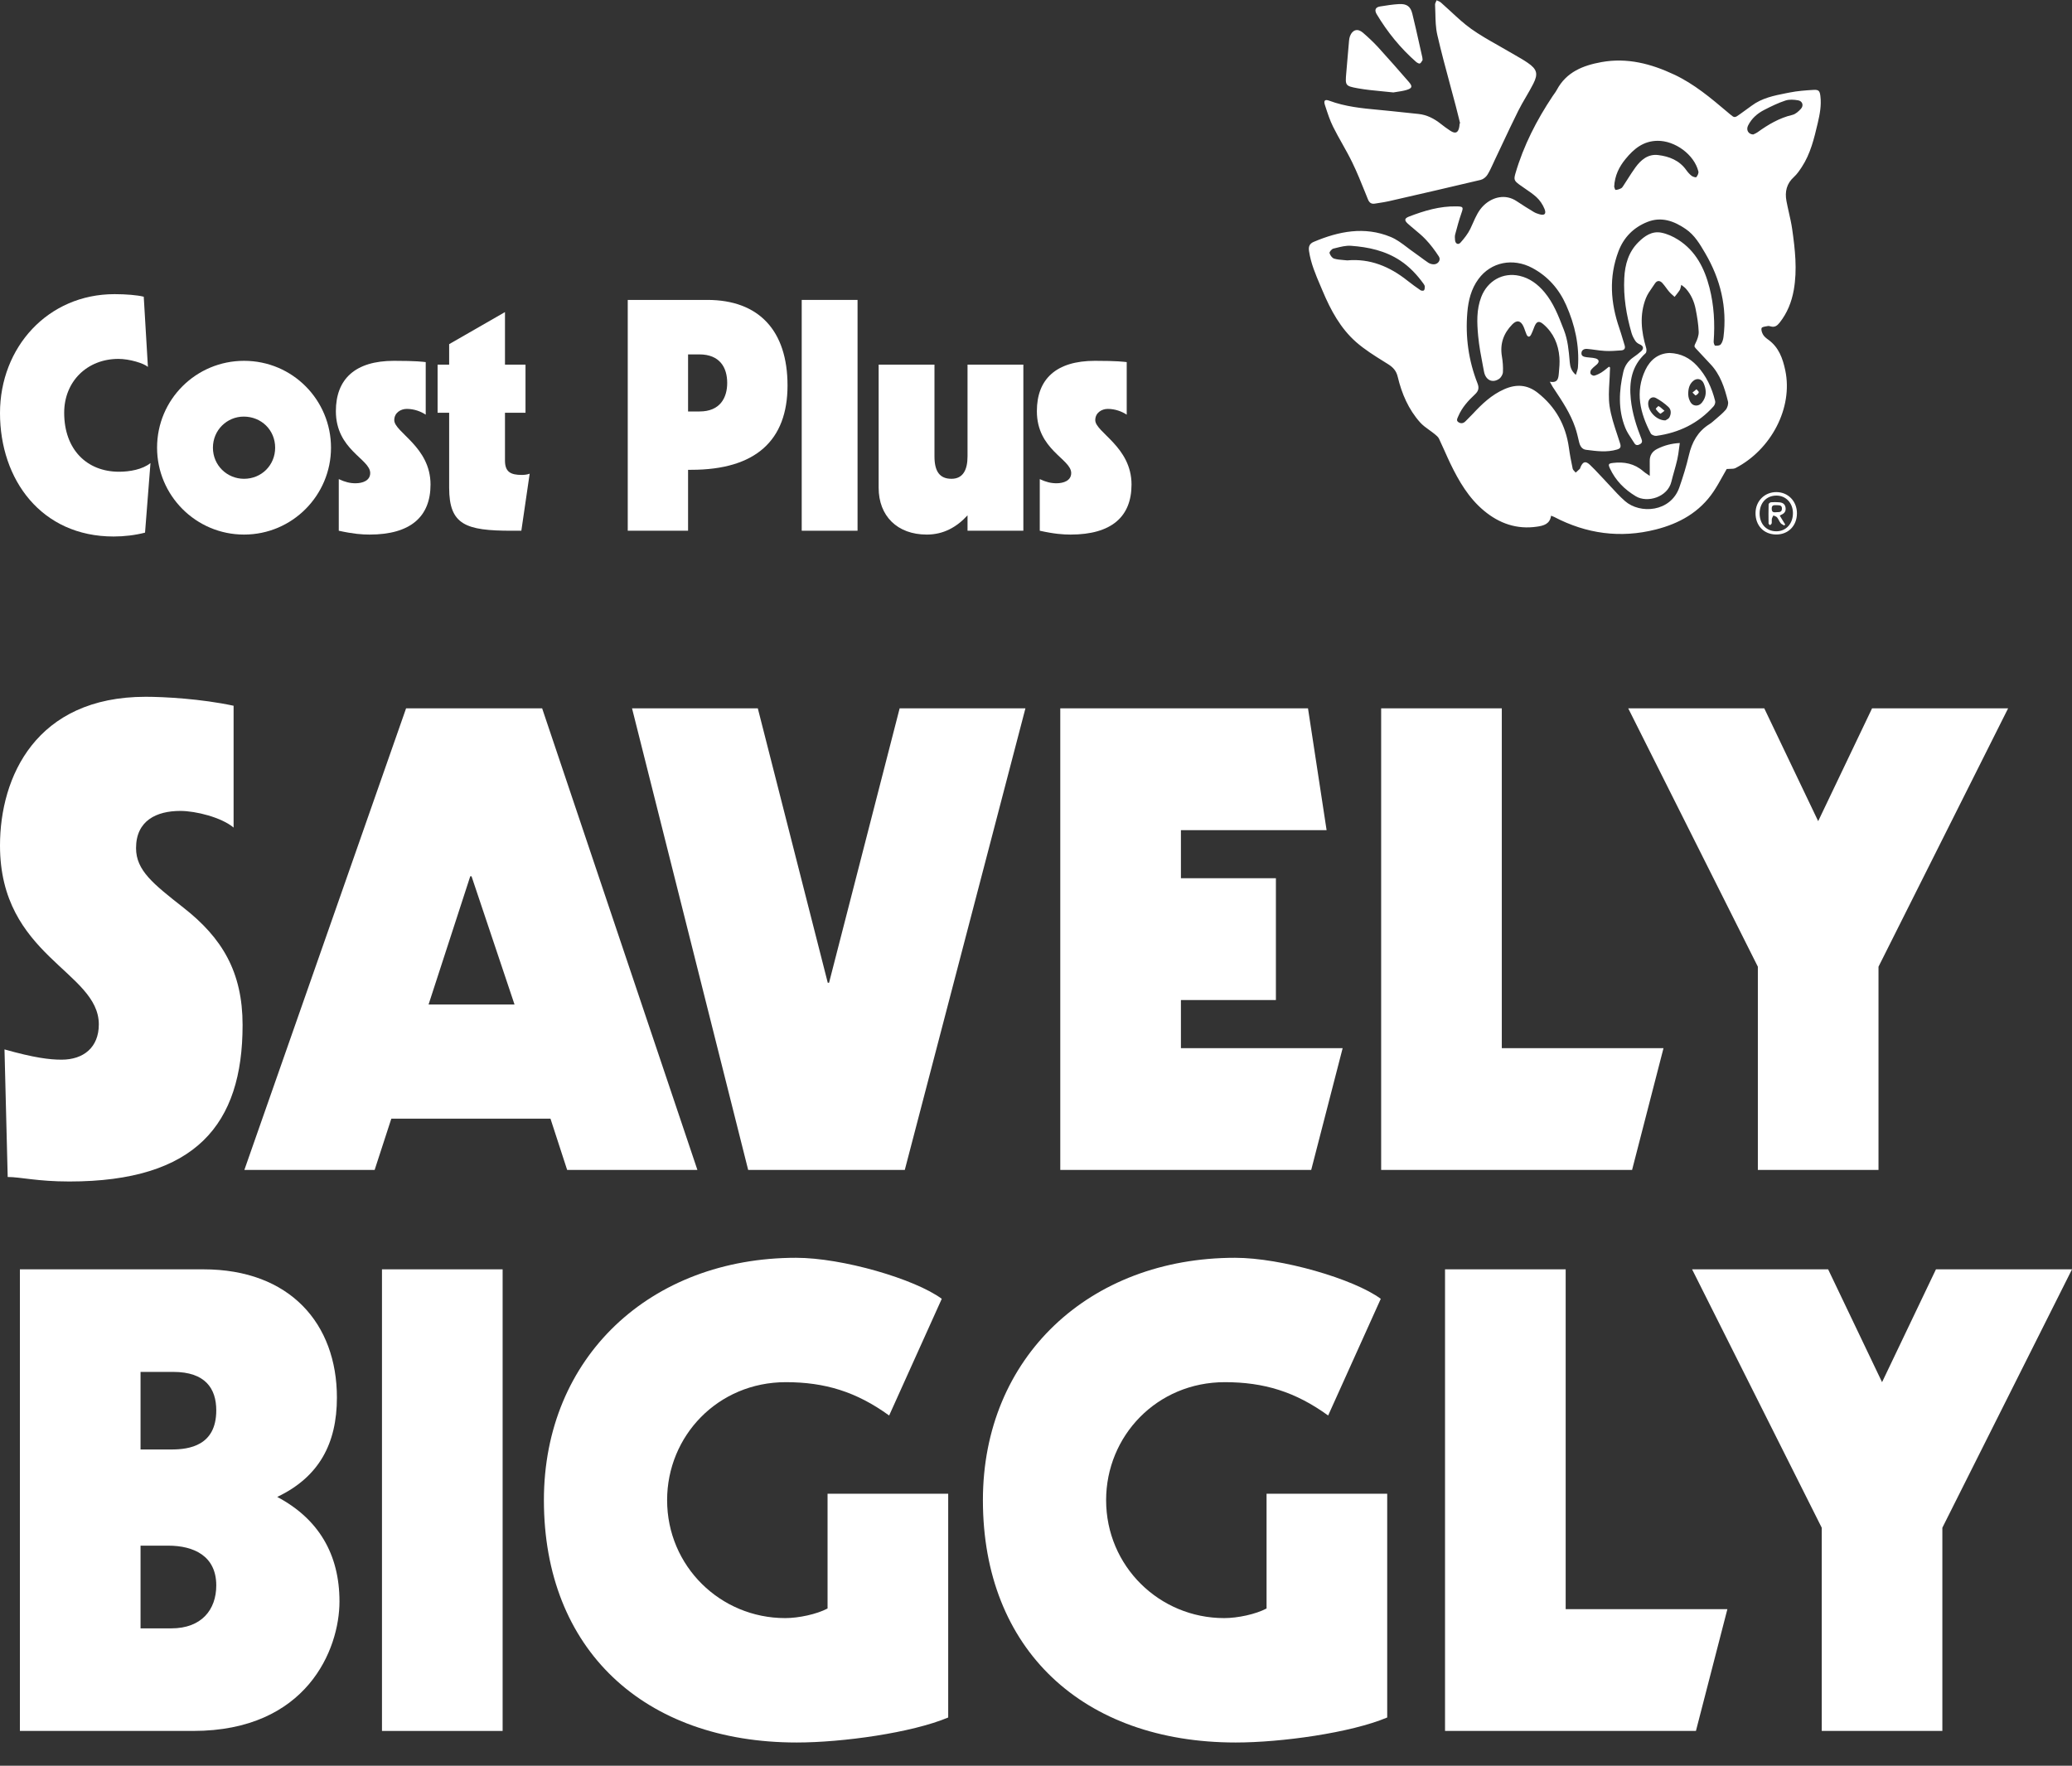 <?xml version="1.0" encoding="UTF-8"?> <svg xmlns="http://www.w3.org/2000/svg" width="88" height="75" viewBox="0 0 88 75" fill="none"><rect x="0" y="0" width="88" height="75" fill="#333333" stroke="none"/><path d="M4.865 12.494C5.342 12.494 5.833 12.534 6.105 12.603L6.282 15.585C6.119 15.435 5.506 15.244 5.029 15.244C3.707 15.244 2.726 16.197 2.726 17.532C2.726 19.098 3.693 20.037 5.056 20.037C5.506 20.037 6.051 19.942 6.391 19.669L6.16 22.624C5.737 22.733 5.274 22.788 4.824 22.788C1.758 22.788 0 20.378 0 17.545C0 14.754 2.031 12.494 4.865 12.494Z" fill="white"></path><path d="M10.364 15.326C12.436 15.326 14.058 17.001 14.058 19.016C14.058 21.031 12.422 22.706 10.364 22.706C8.32 22.706 6.671 21.045 6.671 19.016C6.671 16.96 8.334 15.326 10.364 15.326ZM9.043 19.016C9.043 19.765 9.642 20.337 10.364 20.337C11.114 20.337 11.686 19.751 11.686 19.016C11.686 18.267 11.1 17.695 10.351 17.695C9.642 17.695 9.043 18.267 9.043 19.016Z" fill="white"></path><path d="M18.081 15.38V17.613C17.876 17.477 17.59 17.368 17.277 17.368C17.018 17.368 16.745 17.532 16.745 17.845C16.745 18.362 18.285 18.975 18.285 20.582C18.285 21.943 17.44 22.706 15.696 22.706C15.383 22.706 15.001 22.679 14.388 22.543V20.35C14.647 20.473 14.865 20.527 15.096 20.527C15.396 20.527 15.723 20.418 15.723 20.092C15.723 19.492 14.265 19.111 14.265 17.464C14.265 16.102 15.083 15.326 16.732 15.326C17.699 15.326 17.945 15.367 18.081 15.38Z" fill="white"></path><path d="M21.447 13.256V15.489H22.319V17.532H21.447V19.561C21.447 20.051 21.692 20.173 22.169 20.173C22.251 20.173 22.401 20.16 22.496 20.119L22.142 22.543H21.733C19.784 22.543 19.076 22.297 19.076 20.718V17.532H18.585V15.489H19.076V14.618L21.447 13.256Z" fill="white"></path><path d="M26.661 12.739H30.04C32.234 12.739 33.447 14.046 33.447 16.374C33.447 18.703 32.098 19.955 29.359 19.955H29.223V22.543H26.661V12.739ZM29.223 15.053V17.477H29.713C30.585 17.477 30.885 16.892 30.885 16.265C30.885 15.612 30.572 15.053 29.7 15.053H29.223Z" fill="white"></path><path d="M34.05 12.739H36.421V22.543H34.05V12.739Z" fill="white"></path><path d="M37.317 15.489H39.688V19.384C39.688 20.037 39.92 20.337 40.411 20.337C40.901 20.337 41.092 19.955 41.092 19.384V15.489H43.463V22.543H41.092V21.889C40.629 22.393 40.07 22.706 39.361 22.706C38.108 22.706 37.317 21.916 37.317 20.718V15.489Z" fill="white"></path><path d="M47.853 15.38V17.613C47.648 17.477 47.362 17.368 47.049 17.368C46.79 17.368 46.517 17.532 46.517 17.845C46.517 18.362 48.057 18.975 48.057 20.582C48.057 21.943 47.212 22.706 45.468 22.706C45.154 22.706 44.773 22.679 44.16 22.543V20.35C44.419 20.473 44.637 20.527 44.868 20.527C45.168 20.527 45.495 20.418 45.495 20.092C45.495 19.492 44.037 19.111 44.037 17.464C44.037 16.102 44.855 15.326 46.504 15.326C47.471 15.326 47.717 15.367 47.853 15.38Z" fill="white"></path><g clip-path="url(#clip0_849_21542)"><path fill-rule="evenodd" clip-rule="evenodd" d="M62.012 5.237C61.993 5.161 61.974 5.085 61.956 5.009C61.915 4.843 61.874 4.677 61.831 4.513C61.752 4.211 61.67 3.909 61.589 3.608L61.589 3.608L61.589 3.608L61.589 3.608L61.589 3.608L61.589 3.608L61.589 3.608L61.589 3.608C61.398 2.9 61.207 2.191 61.043 1.477C60.975 1.178 60.968 0.866 60.961 0.554C60.958 0.436 60.955 0.317 60.949 0.199C60.947 0.157 60.968 0.114 60.988 0.071L60.988 0.071C60.998 0.052 61.008 0.032 61.015 0.012C61.034 0.022 61.054 0.03 61.074 0.038L61.074 0.038C61.117 0.057 61.16 0.075 61.193 0.104C61.334 0.227 61.471 0.354 61.609 0.481C61.891 0.743 62.173 1.005 62.484 1.227C62.843 1.483 63.23 1.702 63.616 1.92C63.784 2.016 63.952 2.111 64.118 2.209C64.197 2.256 64.277 2.302 64.357 2.347L64.357 2.347L64.357 2.347L64.357 2.347L64.357 2.347L64.357 2.347L64.357 2.347L64.357 2.347C64.536 2.449 64.715 2.551 64.883 2.667C65.279 2.938 65.335 3.135 65.121 3.557C65.024 3.748 64.916 3.934 64.808 4.119L64.808 4.119C64.694 4.314 64.58 4.509 64.48 4.711C64.244 5.184 64.018 5.664 63.793 6.143L63.793 6.143C63.69 6.363 63.586 6.583 63.481 6.803C63.456 6.856 63.431 6.91 63.407 6.964L63.407 6.964L63.407 6.964L63.407 6.964L63.407 6.964L63.407 6.964L63.407 6.964L63.407 6.964C63.335 7.122 63.262 7.279 63.171 7.425C63.112 7.52 62.995 7.614 62.889 7.64C61.586 7.95 60.282 8.25 58.977 8.548C58.852 8.577 58.724 8.596 58.597 8.616C58.53 8.626 58.463 8.636 58.396 8.648C58.243 8.674 58.157 8.613 58.097 8.466C58.059 8.373 58.022 8.279 57.984 8.185L57.984 8.185L57.984 8.185L57.984 8.185L57.984 8.185L57.984 8.185L57.984 8.185C57.811 7.755 57.638 7.324 57.436 6.908C57.305 6.637 57.157 6.373 57.01 6.11C56.875 5.87 56.74 5.63 56.618 5.384C56.484 5.114 56.389 4.823 56.295 4.534L56.268 4.451C56.209 4.268 56.276 4.211 56.454 4.277C57.132 4.53 57.842 4.601 58.554 4.666C58.913 4.699 59.272 4.738 59.632 4.776C59.834 4.798 60.038 4.819 60.241 4.84C60.603 4.877 60.91 5.038 61.191 5.26C61.321 5.364 61.456 5.462 61.595 5.553C61.814 5.697 61.934 5.642 61.978 5.384C61.984 5.352 61.986 5.32 61.989 5.287C61.991 5.272 61.992 5.257 61.994 5.243L62.012 5.237ZM74.505 5.692L74.505 5.692C74.488 5.699 74.473 5.706 74.461 5.712C74.248 5.703 74.153 5.514 74.241 5.336C74.391 5.03 74.639 4.816 74.935 4.665C75.225 4.516 75.522 4.371 75.83 4.27C75.995 4.216 76.195 4.231 76.371 4.262C76.553 4.295 76.613 4.48 76.49 4.618C76.391 4.728 76.26 4.848 76.124 4.88C75.571 5.01 75.101 5.289 74.649 5.614C74.602 5.648 74.548 5.672 74.505 5.692ZM59.773 11.919C59.02 11.32 58.182 10.973 57.22 11.06C57.165 11.053 57.11 11.049 57.055 11.045C56.921 11.034 56.787 11.023 56.661 10.985C56.577 10.96 56.492 10.841 56.467 10.749C56.453 10.702 56.56 10.576 56.631 10.559C56.663 10.551 56.697 10.543 56.73 10.535L56.73 10.535C56.944 10.481 57.164 10.425 57.377 10.44C58.118 10.494 58.836 10.648 59.472 11.07C59.87 11.335 60.187 11.675 60.463 12.059C60.486 12.092 60.511 12.133 60.512 12.171C60.513 12.227 60.509 12.297 60.477 12.333C60.456 12.357 60.367 12.352 60.331 12.328C60.141 12.197 59.953 12.062 59.773 11.919ZM68.565 7.96L68.565 7.96C68.561 7.946 68.558 7.935 68.556 7.929C68.581 7.45 68.769 7.083 69.037 6.755C69.389 6.324 69.79 5.988 70.396 5.981C71.136 5.972 71.951 6.56 72.132 7.28C72.15 7.352 72.099 7.459 72.046 7.523C72.027 7.547 71.897 7.51 71.844 7.468C71.756 7.4 71.68 7.312 71.615 7.221C71.322 6.81 70.892 6.643 70.423 6.586C69.994 6.534 69.691 6.79 69.455 7.116C69.338 7.278 69.23 7.446 69.123 7.615C69.067 7.702 69.012 7.789 68.956 7.874L68.942 7.896C68.917 7.935 68.89 7.977 68.853 7.996C68.78 8.034 68.694 8.066 68.614 8.066C68.596 8.067 68.577 8.002 68.565 7.96ZM71.383 12.192C71.389 12.164 71.396 12.133 71.406 12.098C71.434 12.121 71.46 12.141 71.484 12.159L71.484 12.159C71.53 12.195 71.568 12.224 71.599 12.259C71.824 12.509 71.954 12.811 72.017 13.134C72.08 13.449 72.132 13.769 72.145 14.088C72.152 14.253 72.084 14.433 72.007 14.585C71.961 14.676 71.945 14.719 72.016 14.793C72.123 14.905 72.228 15.018 72.332 15.132C72.433 15.241 72.534 15.351 72.637 15.459C73.066 15.906 73.246 16.474 73.389 17.053C73.415 17.16 73.365 17.323 73.291 17.409C73.171 17.546 73.03 17.666 72.89 17.785C72.84 17.827 72.79 17.87 72.74 17.913C72.696 17.953 72.647 17.987 72.597 18.019C72.107 18.326 71.858 18.782 71.729 19.336C71.622 19.797 71.48 20.253 71.324 20.701C70.955 21.756 69.655 21.843 69.017 21.285C68.791 21.086 68.586 20.862 68.381 20.639L68.381 20.639L68.381 20.639C68.288 20.538 68.196 20.437 68.101 20.338C68.043 20.278 67.987 20.217 67.93 20.157C67.8 20.018 67.67 19.878 67.531 19.748C67.343 19.57 67.232 19.601 67.129 19.836C67.125 19.845 67.122 19.855 67.119 19.865C67.113 19.884 67.107 19.904 67.094 19.917C67.055 19.957 67.013 19.994 66.97 20.03L66.97 20.03L66.97 20.03L66.97 20.03L66.97 20.03L66.97 20.03L66.97 20.03L66.97 20.03L66.97 20.03L66.97 20.03C66.954 20.045 66.937 20.059 66.921 20.074C66.907 20.056 66.89 20.039 66.874 20.022C66.838 19.985 66.803 19.948 66.793 19.905C66.73 19.609 66.673 19.311 66.632 19.011C66.499 18.06 66.067 17.281 65.31 16.685C64.869 16.337 64.403 16.305 63.887 16.532C63.347 16.77 62.94 17.16 62.549 17.581C62.477 17.658 62.401 17.733 62.326 17.808C62.296 17.838 62.266 17.868 62.236 17.898C62.148 17.986 62.045 18 61.944 17.934C61.847 17.871 61.883 17.794 61.918 17.718C61.923 17.706 61.929 17.694 61.934 17.682C62.09 17.311 62.355 17.02 62.642 16.752C62.793 16.611 62.829 16.483 62.751 16.283C62.37 15.315 62.232 14.308 62.319 13.272C62.361 12.762 62.483 12.27 62.792 11.851C63.323 11.128 64.255 10.943 65.077 11.381C65.744 11.737 66.215 12.279 66.517 12.96C66.889 13.798 67.084 14.676 67.017 15.598C67.013 15.664 66.992 15.727 66.967 15.801L66.967 15.801C66.954 15.839 66.941 15.879 66.929 15.923C66.731 15.755 66.686 15.572 66.669 15.384L66.665 15.333L66.665 15.333C66.626 14.888 66.587 14.444 66.423 14.021L66.399 13.96C66.188 13.414 65.977 12.868 65.595 12.411C65.314 12.075 64.973 11.817 64.539 11.717C63.831 11.554 63.177 11.926 62.911 12.612C62.702 13.153 62.728 13.715 62.779 14.269C62.818 14.696 62.9 15.119 62.981 15.542C62.996 15.622 63.011 15.702 63.027 15.782C63.095 16.146 63.382 16.285 63.667 16.093C63.751 16.036 63.826 15.906 63.831 15.806C63.843 15.582 63.824 15.353 63.787 15.132C63.699 14.601 63.858 14.158 64.227 13.78C64.416 13.585 64.582 13.611 64.699 13.857C64.727 13.916 64.748 13.978 64.77 14.04L64.77 14.04L64.77 14.04C64.789 14.096 64.809 14.152 64.833 14.206C64.884 14.319 64.962 14.335 65.024 14.218C65.065 14.141 65.096 14.059 65.128 13.977L65.128 13.977C65.141 13.943 65.154 13.908 65.168 13.874C65.261 13.645 65.363 13.614 65.549 13.772C65.98 14.141 66.187 14.624 66.23 15.179C66.246 15.396 66.228 15.618 66.207 15.837L66.204 15.868C66.185 16.066 66.165 16.278 65.822 16.213C65.842 16.25 65.86 16.282 65.875 16.31C65.902 16.361 65.923 16.399 65.947 16.436L66.019 16.544L66.019 16.544C66.357 17.053 66.696 17.563 66.897 18.147C66.967 18.348 67.015 18.558 67.063 18.766C67.102 18.936 67.18 19.082 67.359 19.105L67.393 19.109C67.817 19.164 68.244 19.22 68.67 19.096C68.828 19.051 68.854 18.985 68.805 18.828C68.767 18.707 68.727 18.587 68.687 18.466L68.687 18.466L68.687 18.466L68.687 18.466L68.687 18.466L68.687 18.466L68.687 18.466L68.687 18.466L68.687 18.466C68.554 18.066 68.421 17.665 68.361 17.254C68.312 16.92 68.332 16.576 68.352 16.231C68.361 16.081 68.37 15.93 68.373 15.781C68.374 15.742 68.376 15.704 68.379 15.665L68.379 15.665L68.38 15.651L68.382 15.611L68.335 15.575C68.304 15.599 68.273 15.624 68.243 15.649C68.172 15.707 68.101 15.764 68.025 15.813C67.928 15.874 67.821 15.927 67.711 15.956C67.666 15.968 67.576 15.922 67.554 15.878C67.531 15.833 67.547 15.743 67.581 15.701C67.627 15.642 67.686 15.592 67.745 15.543L67.745 15.543C67.768 15.524 67.792 15.504 67.814 15.484C67.936 15.375 67.922 15.268 67.765 15.223C67.69 15.202 67.61 15.195 67.531 15.188C67.485 15.184 67.44 15.181 67.395 15.174L67.391 15.173C67.285 15.158 67.161 15.139 67.165 15.002C67.169 14.862 67.287 14.81 67.408 14.82C67.52 14.829 67.632 14.845 67.744 14.86L67.745 14.86L67.745 14.86L67.745 14.86L67.745 14.86L67.745 14.86L67.745 14.86L67.745 14.86L67.745 14.86C67.886 14.88 68.027 14.899 68.169 14.906C68.391 14.918 68.616 14.901 68.838 14.884H68.838H68.838H68.838H68.838H68.838H68.838H68.838H68.838L68.86 14.882C68.98 14.873 69.041 14.803 69.001 14.672C68.973 14.584 68.947 14.496 68.921 14.407C68.874 14.251 68.828 14.095 68.775 13.941C68.4 12.857 68.325 11.769 68.737 10.677C68.962 10.08 69.379 9.662 69.964 9.428C70.56 9.19 71.098 9.387 71.594 9.727C71.972 9.985 72.198 10.372 72.422 10.755L72.426 10.762C73.07 11.864 73.36 13.045 73.197 14.321C73.183 14.428 73.147 14.547 73.082 14.628C73.04 14.68 72.924 14.69 72.844 14.682C72.816 14.679 72.776 14.566 72.781 14.507C72.838 13.736 72.796 12.971 72.604 12.221C72.392 11.393 72.019 10.657 71.271 10.181C71.055 10.044 70.805 9.93 70.555 9.882C70.157 9.806 69.846 10.024 69.576 10.295C69.161 10.712 69.014 11.239 68.985 11.805C68.943 12.603 69.073 13.381 69.294 14.145C69.328 14.263 69.388 14.378 69.456 14.481C69.496 14.543 69.569 14.596 69.639 14.625C69.797 14.691 69.83 14.801 69.699 14.921C69.594 15.017 69.478 15.101 69.361 15.183C69.14 15.337 69.001 15.546 68.942 15.805C68.76 16.601 68.716 17.398 69.028 18.173C69.096 18.341 69.197 18.495 69.299 18.648L69.299 18.648L69.299 18.648C69.339 18.709 69.378 18.769 69.416 18.829C69.475 18.925 69.559 18.919 69.649 18.869C69.748 18.815 69.755 18.745 69.715 18.645C69.499 18.102 69.323 17.546 69.262 16.962C69.185 16.222 69.297 15.537 69.889 15.004C69.93 14.967 69.936 14.855 69.917 14.79C69.705 14.085 69.627 13.375 69.9 12.673C69.964 12.508 70.068 12.359 70.172 12.21L70.172 12.21L70.172 12.21L70.172 12.21L70.172 12.21L70.172 12.21L70.172 12.21L70.172 12.21L70.172 12.21C70.212 12.154 70.251 12.097 70.288 12.04C70.38 11.899 70.501 11.914 70.601 12.021C70.661 12.086 70.713 12.158 70.766 12.229L70.766 12.229L70.766 12.229C70.808 12.287 70.85 12.344 70.897 12.398C70.943 12.452 70.996 12.499 71.05 12.546L71.05 12.546C71.075 12.567 71.099 12.588 71.122 12.61C71.144 12.582 71.166 12.554 71.188 12.527C71.241 12.459 71.295 12.392 71.341 12.32C71.362 12.287 71.371 12.245 71.383 12.192ZM73.176 20.203L73.176 20.203L73.176 20.203L73.176 20.203C73.23 20.106 73.283 20.012 73.335 19.921C73.384 19.916 73.432 19.916 73.477 19.915C73.567 19.914 73.648 19.913 73.712 19.88C75.22 19.098 76.157 17.327 75.823 15.734C75.715 15.222 75.547 14.748 75.097 14.426C75.016 14.368 74.93 14.299 74.881 14.216C74.833 14.133 74.789 14.01 74.818 13.934C74.835 13.892 74.925 13.876 75.008 13.862L75.008 13.862C75.032 13.858 75.056 13.854 75.077 13.849C75.115 13.841 75.161 13.851 75.2 13.863C75.371 13.915 75.479 13.836 75.58 13.708C75.906 13.297 76.093 12.828 76.184 12.315C76.336 11.452 76.238 10.595 76.117 9.74C76.083 9.5 76.03 9.263 75.976 9.026L75.976 9.026C75.939 8.863 75.903 8.7 75.872 8.535C75.799 8.143 75.879 7.797 76.192 7.515C76.322 7.397 76.424 7.245 76.522 7.097C76.895 6.529 77.048 5.879 77.201 5.23C77.29 4.852 77.362 4.472 77.314 4.082C77.287 3.859 77.243 3.805 77.02 3.818C76.683 3.839 76.342 3.862 76.011 3.929C75.962 3.938 75.912 3.948 75.863 3.958L75.863 3.958L75.862 3.958C75.347 4.06 74.828 4.163 74.39 4.493C74.252 4.596 74.113 4.695 73.973 4.795L73.973 4.795L73.898 4.849C73.667 5.014 73.667 5.014 73.452 4.833L73.371 4.764C72.661 4.164 71.952 3.565 71.1 3.166C70.121 2.706 69.109 2.441 68.02 2.637C67.235 2.779 66.527 3.056 66.121 3.815C66.088 3.878 66.046 3.937 66.004 3.995C65.984 4.024 65.963 4.053 65.943 4.082C65.263 5.102 64.708 6.182 64.363 7.363C64.289 7.618 64.305 7.675 64.52 7.835C64.606 7.899 64.695 7.96 64.784 8.02C64.947 8.131 65.109 8.241 65.253 8.372C65.4 8.505 65.522 8.689 65.597 8.874C65.684 9.091 65.593 9.166 65.372 9.098C65.293 9.074 65.212 9.047 65.142 9.004C64.898 8.856 64.655 8.707 64.418 8.547C63.941 8.224 63.389 8.366 63.018 8.722C62.796 8.935 62.678 9.203 62.559 9.471C62.522 9.554 62.486 9.637 62.446 9.719C62.342 9.932 62.188 10.127 62.029 10.305C61.932 10.414 61.812 10.353 61.798 10.205C61.79 10.122 61.782 10.034 61.803 9.956L61.807 9.942C61.885 9.649 61.963 9.355 62.063 9.069C62.16 8.793 62.152 8.771 61.854 8.766C61.149 8.752 60.49 8.95 59.843 9.199C59.651 9.273 59.635 9.356 59.786 9.495C59.882 9.582 59.981 9.665 60.081 9.747L60.081 9.748C60.238 9.878 60.395 10.009 60.535 10.155C60.751 10.379 60.94 10.633 61.11 10.894C61.207 11.042 61.078 11.226 60.896 11.227C60.818 11.227 60.727 11.203 60.662 11.159C60.545 11.081 60.432 10.997 60.319 10.913C60.227 10.845 60.135 10.777 60.041 10.712C59.947 10.647 59.855 10.577 59.763 10.507L59.763 10.507L59.763 10.507L59.763 10.507L59.763 10.507L59.763 10.507L59.763 10.507L59.763 10.507L59.763 10.507C59.54 10.338 59.317 10.169 59.066 10.065C57.953 9.604 56.86 9.823 55.793 10.274C55.623 10.347 55.567 10.467 55.595 10.659C55.671 11.183 55.877 11.664 56.082 12.143L56.082 12.143C56.112 12.215 56.144 12.287 56.174 12.36C56.514 13.169 56.932 13.948 57.601 14.534C57.955 14.844 58.36 15.098 58.763 15.349C58.83 15.391 58.897 15.433 58.964 15.475C59.175 15.609 59.305 15.759 59.363 16.006C59.533 16.72 59.819 17.387 60.313 17.941C60.426 18.067 60.567 18.168 60.708 18.27C60.784 18.324 60.859 18.378 60.931 18.437L60.933 18.438C61.002 18.495 61.079 18.557 61.116 18.634C61.198 18.805 61.276 18.979 61.353 19.152C61.433 19.332 61.513 19.512 61.598 19.689C61.96 20.437 62.375 21.151 63.026 21.693C63.678 22.236 64.422 22.496 65.278 22.37C65.56 22.329 65.825 22.261 65.875 21.905C65.895 21.913 65.913 21.919 65.929 21.925L65.929 21.925L65.929 21.925L65.929 21.925C65.96 21.936 65.984 21.945 66.007 21.957C67.377 22.674 68.814 22.871 70.317 22.492C71.322 22.239 72.19 21.756 72.78 20.872C72.926 20.653 73.054 20.422 73.176 20.203ZM75.442 22.567C75.024 22.567 74.736 22.262 74.733 21.816C74.731 21.364 75.022 21.05 75.445 21.05C75.847 21.049 76.145 21.363 76.148 21.791C76.151 22.243 75.857 22.567 75.442 22.567ZM75.434 22.703C75.946 22.707 76.313 22.337 76.318 21.812C76.323 21.296 75.947 20.903 75.445 20.902C74.946 20.9 74.565 21.28 74.559 21.785C74.553 22.323 74.91 22.699 75.434 22.703ZM58.69 3.877C58.849 3.892 59.011 3.908 59.176 3.926C59.225 3.918 59.276 3.91 59.33 3.902C59.458 3.883 59.599 3.861 59.734 3.822C59.982 3.748 60.002 3.671 59.83 3.474C59.401 2.98 58.97 2.488 58.529 2.005C58.328 1.786 58.109 1.583 57.884 1.388C57.663 1.196 57.442 1.26 57.337 1.532C57.314 1.592 57.302 1.658 57.296 1.723C57.268 2.041 57.24 2.359 57.213 2.678L57.178 3.091L57.177 3.098C57.132 3.629 57.13 3.653 57.666 3.75C58 3.811 58.338 3.843 58.69 3.877ZM60.419 2.55C60.413 2.56 60.406 2.572 60.398 2.585C60.376 2.623 60.347 2.673 60.305 2.696C60.273 2.714 60.187 2.667 60.143 2.629C59.476 2.043 58.924 1.362 58.469 0.602C58.366 0.429 58.415 0.307 58.607 0.276L58.609 0.275C58.878 0.232 59.149 0.188 59.42 0.173C59.744 0.156 59.906 0.271 59.982 0.58C60.092 1.024 60.191 1.471 60.291 1.917L60.291 1.918C60.33 2.091 60.368 2.265 60.408 2.439C60.411 2.453 60.412 2.468 60.414 2.492L60.414 2.492C60.415 2.507 60.417 2.526 60.419 2.55ZM75.461 21.458L75.496 21.459L75.506 21.46L75.515 21.46C75.581 21.462 75.686 21.465 75.681 21.607C75.676 21.752 75.579 21.753 75.483 21.754H75.483C75.459 21.755 75.436 21.755 75.414 21.758C75.292 21.771 75.247 21.727 75.247 21.6C75.247 21.451 75.333 21.454 75.461 21.458ZM75.817 22.275L75.588 21.901L75.602 21.893L75.624 21.88L75.624 21.88C75.642 21.87 75.654 21.863 75.668 21.857C75.8 21.799 75.856 21.7 75.834 21.558C75.811 21.409 75.709 21.347 75.573 21.336C75.455 21.326 75.335 21.324 75.217 21.334C75.179 21.337 75.115 21.387 75.115 21.418C75.107 21.691 75.109 21.964 75.113 22.237C75.114 22.253 75.132 22.269 75.15 22.285C75.159 22.293 75.167 22.3 75.174 22.308C75.181 22.3 75.191 22.292 75.2 22.285C75.221 22.268 75.241 22.251 75.245 22.231C75.25 22.2 75.25 22.167 75.249 22.134C75.248 22.101 75.247 22.068 75.253 22.036C75.26 22.002 75.278 21.969 75.296 21.936C75.304 21.922 75.312 21.907 75.319 21.893C75.335 21.901 75.353 21.909 75.372 21.916C75.412 21.933 75.452 21.95 75.476 21.979C75.507 22.016 75.529 22.058 75.552 22.101C75.575 22.143 75.597 22.184 75.626 22.22C75.651 22.252 75.691 22.272 75.73 22.293C75.748 22.302 75.766 22.311 75.782 22.322L75.817 22.275ZM70.732 17.856C70.739 17.851 70.751 17.845 70.765 17.837C70.808 17.815 70.871 17.782 70.9 17.73C70.981 17.582 70.986 17.403 70.858 17.284C70.7 17.137 70.519 17.008 70.329 16.905C70.181 16.825 70.034 16.92 70.006 17.073C69.945 17.409 70.329 17.863 70.732 17.856ZM71.701 16.758L71.703 16.776C71.706 16.816 71.711 16.88 71.732 16.937C71.78 17.073 71.849 17.211 72.014 17.224C72.173 17.237 72.276 17.131 72.351 17.002C72.489 16.765 72.459 16.523 72.359 16.285C72.276 16.088 72.069 16.042 71.908 16.183C71.755 16.317 71.7 16.494 71.7 16.745C71.701 16.749 71.701 16.753 71.701 16.758ZM70.909 14.993C71.395 15.011 71.766 15.207 72.07 15.533C72.47 15.96 72.706 16.476 72.845 17.037C72.861 17.101 72.826 17.202 72.78 17.255C72.131 17.983 71.306 18.382 70.348 18.513C70.272 18.523 70.142 18.472 70.11 18.411C69.659 17.546 69.435 16.652 69.88 15.715C70.087 15.279 70.433 15.008 70.909 14.993ZM70.067 19.99C70.067 20.059 70.067 20.133 70.067 20.213C70.031 20.188 69.998 20.166 69.966 20.145L69.966 20.145C69.903 20.102 69.846 20.065 69.795 20.02C69.42 19.69 68.978 19.604 68.499 19.664C68.309 19.687 68.296 19.724 68.376 19.897C68.615 20.409 68.99 20.787 69.474 21.079C69.963 21.374 70.828 21.119 70.986 20.458C71.022 20.309 71.063 20.162 71.105 20.015L71.105 20.015L71.105 20.015L71.105 20.015C71.152 19.847 71.199 19.68 71.237 19.51C71.272 19.358 71.292 19.203 71.312 19.042L71.312 19.042C71.322 18.968 71.332 18.893 71.343 18.817C70.976 18.837 70.677 18.922 70.392 19.063C70.172 19.171 70.061 19.342 70.066 19.589C70.068 19.717 70.068 19.845 70.067 19.99V19.99V19.99ZM71.881 16.673L72.052 16.534C72.063 16.547 72.077 16.562 72.091 16.577L72.091 16.577C72.124 16.61 72.156 16.644 72.149 16.666C72.133 16.719 72.071 16.767 72.017 16.796C72.007 16.801 71.981 16.773 71.945 16.736C71.926 16.716 71.904 16.694 71.881 16.673ZM70.604 17.516C70.63 17.495 70.661 17.472 70.694 17.449C70.664 17.424 70.638 17.401 70.613 17.38C70.55 17.324 70.5 17.279 70.443 17.248C70.427 17.24 70.315 17.358 70.321 17.368C70.373 17.445 70.438 17.517 70.512 17.572C70.522 17.579 70.556 17.552 70.604 17.516Z" fill="white"></path></g><path d="M6.187 29.596C6.95 29.596 8.531 29.678 9.921 29.977V35.151C9.403 34.716 8.313 34.444 7.659 34.444C6.65 34.444 5.778 34.852 5.778 36.023C5.778 36.976 6.514 37.548 7.795 38.556C9.43 39.836 10.303 41.279 10.303 43.539C10.303 47.76 8.313 50.184 2.944 50.184C1.581 50.184 0.872 49.993 0.327 49.993L0.191 44.574C1.445 44.928 2.099 45.01 2.616 45.01C3.543 45.01 4.197 44.492 4.197 43.512C4.197 41.252 0 40.625 0 35.914C0 33 1.526 29.596 6.187 29.596Z" fill="white"></path><path d="M17.247 30.086H23.025L29.62 49.694H24.088L23.379 47.515H16.62L15.911 49.694H10.378L17.247 30.086ZM19.972 37.221L18.201 42.668H21.853L20.027 37.221H19.972Z" fill="white"></path><path d="M26.843 30.086H32.185L35.156 41.742H35.211L38.209 30.086H43.551L38.427 49.694H31.776L26.843 30.086Z" fill="white"></path><path d="M45.031 30.086H55.552L56.342 35.261H50.155V37.303H54.189V42.477H50.155V44.52H57.024L55.688 49.694H45.031V30.086Z" fill="white"></path><path d="M58.659 30.086H63.783V44.52H70.651L69.316 49.694H58.659V30.086Z" fill="white"></path><path d="M69.152 30.086H74.93L77.22 34.879L79.509 30.086H85.287L79.782 41.061V49.694H74.658V41.061L69.152 30.086Z" fill="white"></path><path d="M0.845 53.915H8.64C12.319 53.915 14.309 56.23 14.309 59.361C14.309 61.322 13.546 62.738 11.774 63.582C13.519 64.508 14.418 66.006 14.418 68.021C14.418 70.064 13.028 73.522 8.204 73.522H0.845V53.915ZM5.969 58.272V61.567H7.277C8.04 61.567 9.185 61.404 9.185 59.906C9.185 58.98 8.722 58.272 7.359 58.272H5.969ZM5.969 65.652V69.165H7.277C8.558 69.165 9.185 68.375 9.185 67.341C9.185 66.088 8.231 65.652 7.141 65.652H5.969Z" fill="white"></path><path d="M16.223 53.915H21.347V73.522H16.223V53.915Z" fill="white"></path><path d="M33.811 53.425C35.773 53.425 38.853 54.323 39.998 55.167L37.763 60.124C36.373 59.116 35.038 58.708 33.375 58.708C30.486 58.708 28.333 60.995 28.333 63.719C28.333 66.524 30.595 68.729 33.348 68.729C33.92 68.729 34.683 68.566 35.147 68.321V63.446H40.271V72.951C38.717 73.604 35.773 74.013 33.838 74.013C27.352 74.013 23.1 70.064 23.1 63.719C23.1 57.646 27.624 53.425 33.811 53.425Z" fill="white"></path><path d="M52.456 53.425C54.419 53.425 57.499 54.323 58.643 55.167L56.408 60.124C55.018 59.116 53.683 58.708 52.02 58.708C49.131 58.708 46.978 60.995 46.978 63.719C46.978 66.524 49.24 68.729 51.993 68.729C52.566 68.729 53.329 68.566 53.792 68.321V63.446H58.916V72.951C57.362 73.604 54.419 74.013 52.484 74.013C45.997 74.013 41.745 70.064 41.745 63.719C41.745 57.646 46.27 53.425 52.456 53.425Z" fill="white"></path><path d="M61.372 53.915H66.496V68.348H73.364L72.028 73.522H61.372V53.915Z" fill="white"></path><path d="M71.865 53.915H77.643L79.933 58.708L82.222 53.915H88L82.494 64.89V73.522H77.371V64.89L71.865 53.915Z" fill="white"></path><defs><clipPath id="clip0_849_21542"><rect width="22.713" height="22.694" fill="white" transform="translate(55.078 0.012)"></rect></clipPath></defs></svg> 